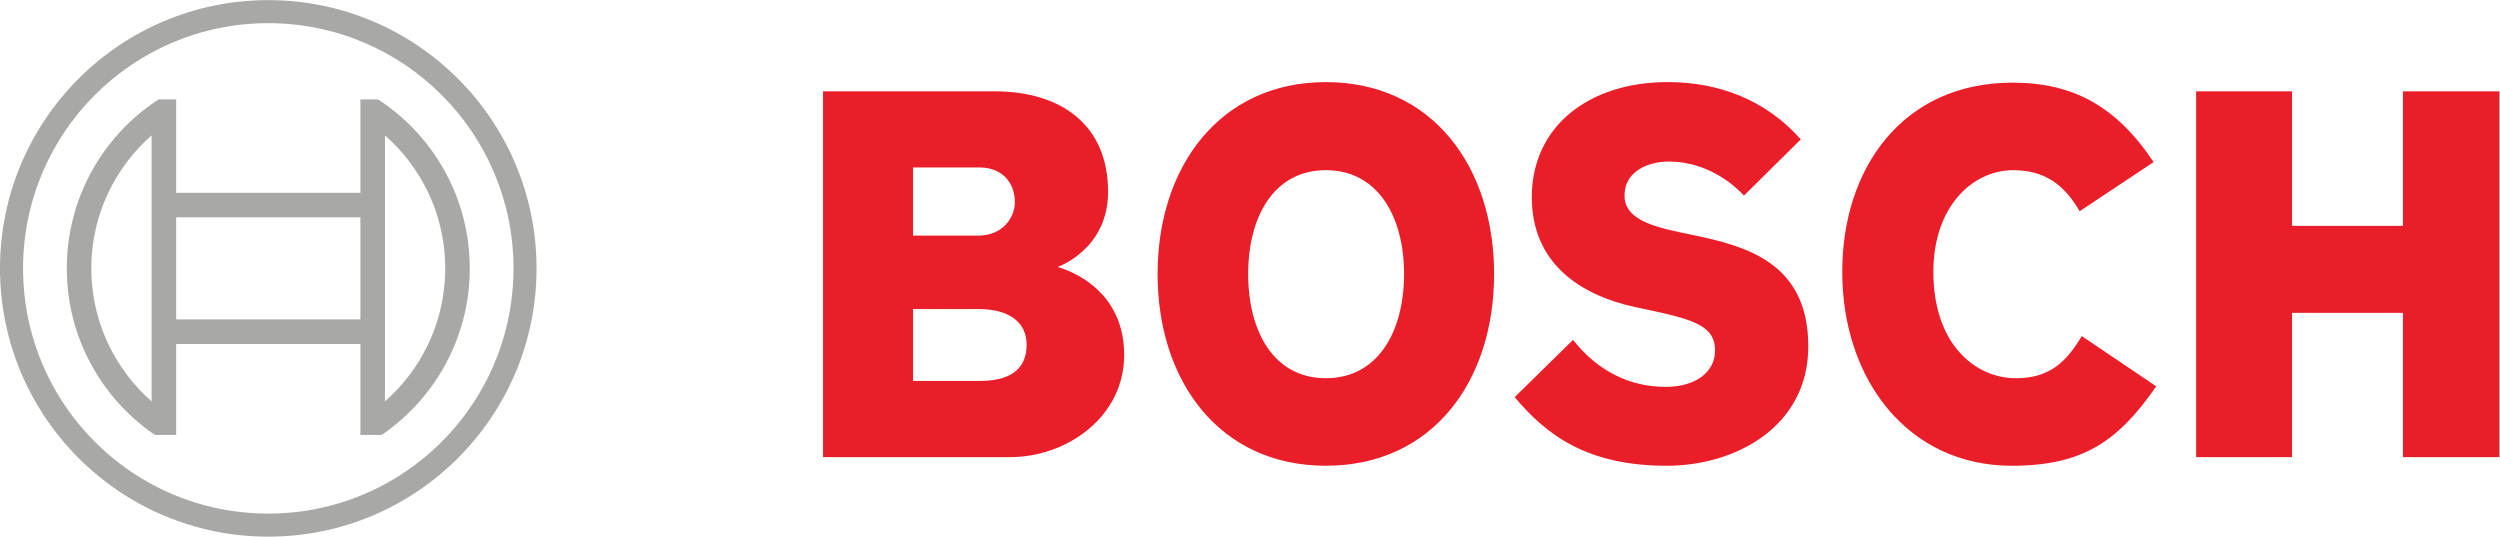 <?xml version="1.0" encoding="UTF-8" standalone="no"?>
<svg
   xmlns:dc="http://purl.org/dc/elements/1.1/"
   xmlns:cc="http://creativecommons.org/ns#"
   xmlns:rdf="http://www.w3.org/1999/02/22-rdf-syntax-ns#"
   xmlns:svg="http://www.w3.org/2000/svg"
   xmlns="http://www.w3.org/2000/svg"
   xmlns:sodipodi="http://sodipodi.sourceforge.net/DTD/sodipodi-0.dtd"
   xmlns:inkscape="http://www.inkscape.org/namespaces/inkscape"
   version="1.1"
   id="svg2"
   xml:space="preserve"
   width="666.667"
   height="143.107"
   viewBox="0 0 666.667 143.107"
   sodipodi:docname="bosch-2018-seeklogo.com.eps"><defs
     id="defs6" /><sodipodi:namedview
     pagecolor="#ffffff"
     bordercolor="#666666"
     borderopacity="1"
     objecttolerance="10"
     gridtolerance="10"
     guidetolerance="10"
     inkscape:pageopacity="0"
     inkscape:pageshadow="2"
     inkscape:window-width="640"
     inkscape:window-height="480"
     id="namedview4" /><g
     id="g10"
     inkscape:groupmode="layer"
     inkscape:label="ink_ext_XXXXXX"
     transform="matrix(1.333,0,0,-1.333,0,143.107)"><g
       id="g12"
       transform="scale(0.1)"><path
         d="m 1027.25,536.684 c 0,270.918 -219.648,490.566 -490.57,490.566 -270.918,0 -490.567,-219.648 -490.567,-490.566 0,-182.09 99.157,-340.946 246.36,-425.594 71.906,-41.328 155.316,-64.981 244.207,-64.981 84.703,0 164.351,21.441 233.84,59.227 152.898,83.039 256.73,245.07 256.73,431.348 z M 536.68,1073.31 c 296.394,0 536.68,-240.236 536.68,-536.626 C 1073.36,240.289 833.074,0 536.68,0 240.289,0 0,240.289 0,536.684 0,833.074 240.289,1073.31 536.68,1073.31"
         style="fill:#a8a8a6;fill-opacity:1;fill-rule:nonzero;stroke:none"
         id="path14" /><path
         d="M 720.969,434.566 V 638.793 H 352.398 V 434.566 Z m 169.668,102.118 c 0,35.468 -5.211,69.757 -14.996,102.109 -5.051,16.93 -11.395,33.375 -18.864,49.121 -20.855,44.02 -50.464,83.031 -86.687,114.797 V 687.914 638.793 434.566 385.395 270.602 c 36.172,31.757 65.832,70.781 86.633,114.793 7.523,15.8 13.867,32.187 18.918,49.171 9.785,32.352 14.996,66.649 14.996,102.118 z M 216.641,385.395 c 20.797,-44.012 50.464,-83.036 86.636,-114.793 v 114.793 49.171 204.227 49.121 114.797 c -36.226,-31.766 -65.839,-70.777 -86.691,-114.797 -7.469,-15.746 -13.813,-32.191 -18.867,-49.121 -9.781,-32.352 -14.989,-66.641 -14.989,-102.109 0,-35.469 5.208,-69.766 14.989,-102.118 5.054,-16.984 11.398,-33.371 18.922,-49.171 z M 770.09,865.32 c 62.18,-44.226 111.301,-105.711 140.324,-177.406 6.445,-15.855 11.875,-32.301 16.285,-49.121 8.543,-32.621 13.059,-66.801 13.059,-102.109 0,-35.313 -4.516,-69.493 -13.059,-102.118 -4.41,-16.875 -9.84,-33.261 -16.34,-49.171 C 881.34,313.695 832.27,252.27 770.09,208.043 c -2.152,-1.504 -4.352,-3.066 -6.613,-4.57 H 720.969 V 234.43 385.395 H 352.398 V 234.43 203.473 h -42.515 c -2.254,1.504 -4.457,3.066 -6.606,4.57 -62.183,44.227 -111.25,105.652 -140.273,177.352 -6.504,15.91 -11.93,32.296 -16.34,49.171 -8.543,32.625 -13.055,66.805 -13.055,102.118 0,35.308 4.512,69.488 13.055,102.109 4.41,16.82 9.836,33.266 16.285,49.121 29.024,71.695 78.145,133.18 140.328,177.406 4.512,3.231 9.133,6.344 13.809,9.352 h 35.312 V 838.883 687.914 h 368.571 v 150.969 35.789 h 35.308 c 4.676,-3.008 9.297,-6.121 13.813,-9.352"
         style="fill:#a8a8a6;fill-opacity:1;fill-rule:nonzero;stroke:none"
         id="path16" /><path
         d="M 5000,159.105 H 4807.09 V 447.719 H 4585.23 V 159.105 h -191.86 v 731.797 h 191.86 v -269.14 h 221.86 v 269.14 H 5000 Z m -686.45,141.614 c -75,-108.098 -144.63,-158.899 -289.35,-158.899 -205.83,0 -338.75,170.801 -338.75,388.078 0,206.434 120.07,378.329 340.86,378.329 121.09,0 207.92,-47.567 281.96,-158.934 l -147.95,-98.34 c -30.04,51.895 -68.59,82.145 -132.92,82.145 -81.4,0 -159.7,-72.821 -159.7,-203.2 0,-146.152 84.71,-212.949 165.09,-212.949 69.64,0 101.79,34.578 131.83,84.297 l 148.93,-100.527 m -696.09,80 c 0,-161.055 -145.77,-238.899 -282.95,-238.899 -158.65,0 -240.09,60.559 -304.38,137.278 l 116.78,114.609 c 49.3,-62.746 113.67,-94.082 185.45,-94.082 58.95,0 98.6,29.188 98.6,72.461 0,46.445 -35.04,60.918 -130.77,81.055 l -25.71,5.39 c -115.31,24.219 -210.1,89.711 -210.1,220.516 0,143.797 116.83,230.269 271.16,230.269 130.8,0 215.45,-56.23 266.92,-114.605 L 3488.8,682.285 c -35.38,37.852 -88.94,68.129 -150.06,68.129 -41.8,0 -88.94,-19.469 -88.94,-68.129 0,-44.293 49.12,-60.383 111.44,-73.515 l 25.73,-5.387 c 104.41,-21.903 230.49,-54.047 230.49,-222.664 M 2808.84,525.57 c 0,114.606 -52.46,207.559 -156.44,207.559 -103.97,0 -155.42,-92.953 -155.42,-207.559 0,-115.664 51.45,-208.621 155.42,-208.621 103.98,0 156.44,92.957 156.44,208.621 m 180.1,0 c 0,-215.097 -123.31,-383.718 -336.58,-383.718 -212.24,0 -336.6,168.621 -336.6,383.718 0,214.039 124.32,383.746 336.56,383.746 213.31,0 336.62,-169.746 336.62,-383.746 M 2053.8,383.961 c 0,42.137 -31.09,71.328 -96.48,71.328 H 1826.56 V 311.527 h 134.01 c 54.67,0 93.23,19.434 93.23,72.434 m -23.59,285.332 c 0,41.094 -27.85,69.223 -69.68,69.223 H 1826.52 V 602.289 h 130.77 c 47.22,0 72.92,34.574 72.92,67.004 M 2248.9,363.434 c 0,-123.243 -113.63,-204.329 -228.34,-204.329 h -374.07 v 731.797 h 342.98 c 131.86,0 227.24,-65.914 227.24,-201.043 0,-115.664 -100.73,-150.242 -100.73,-150.242 0,-1.094 132.92,-31.371 132.92,-176.183"
         style="fill:#ea1e29;fill-opacity:1;fill-rule:evenodd;stroke:none"
         id="path18" /></g></g></svg>
